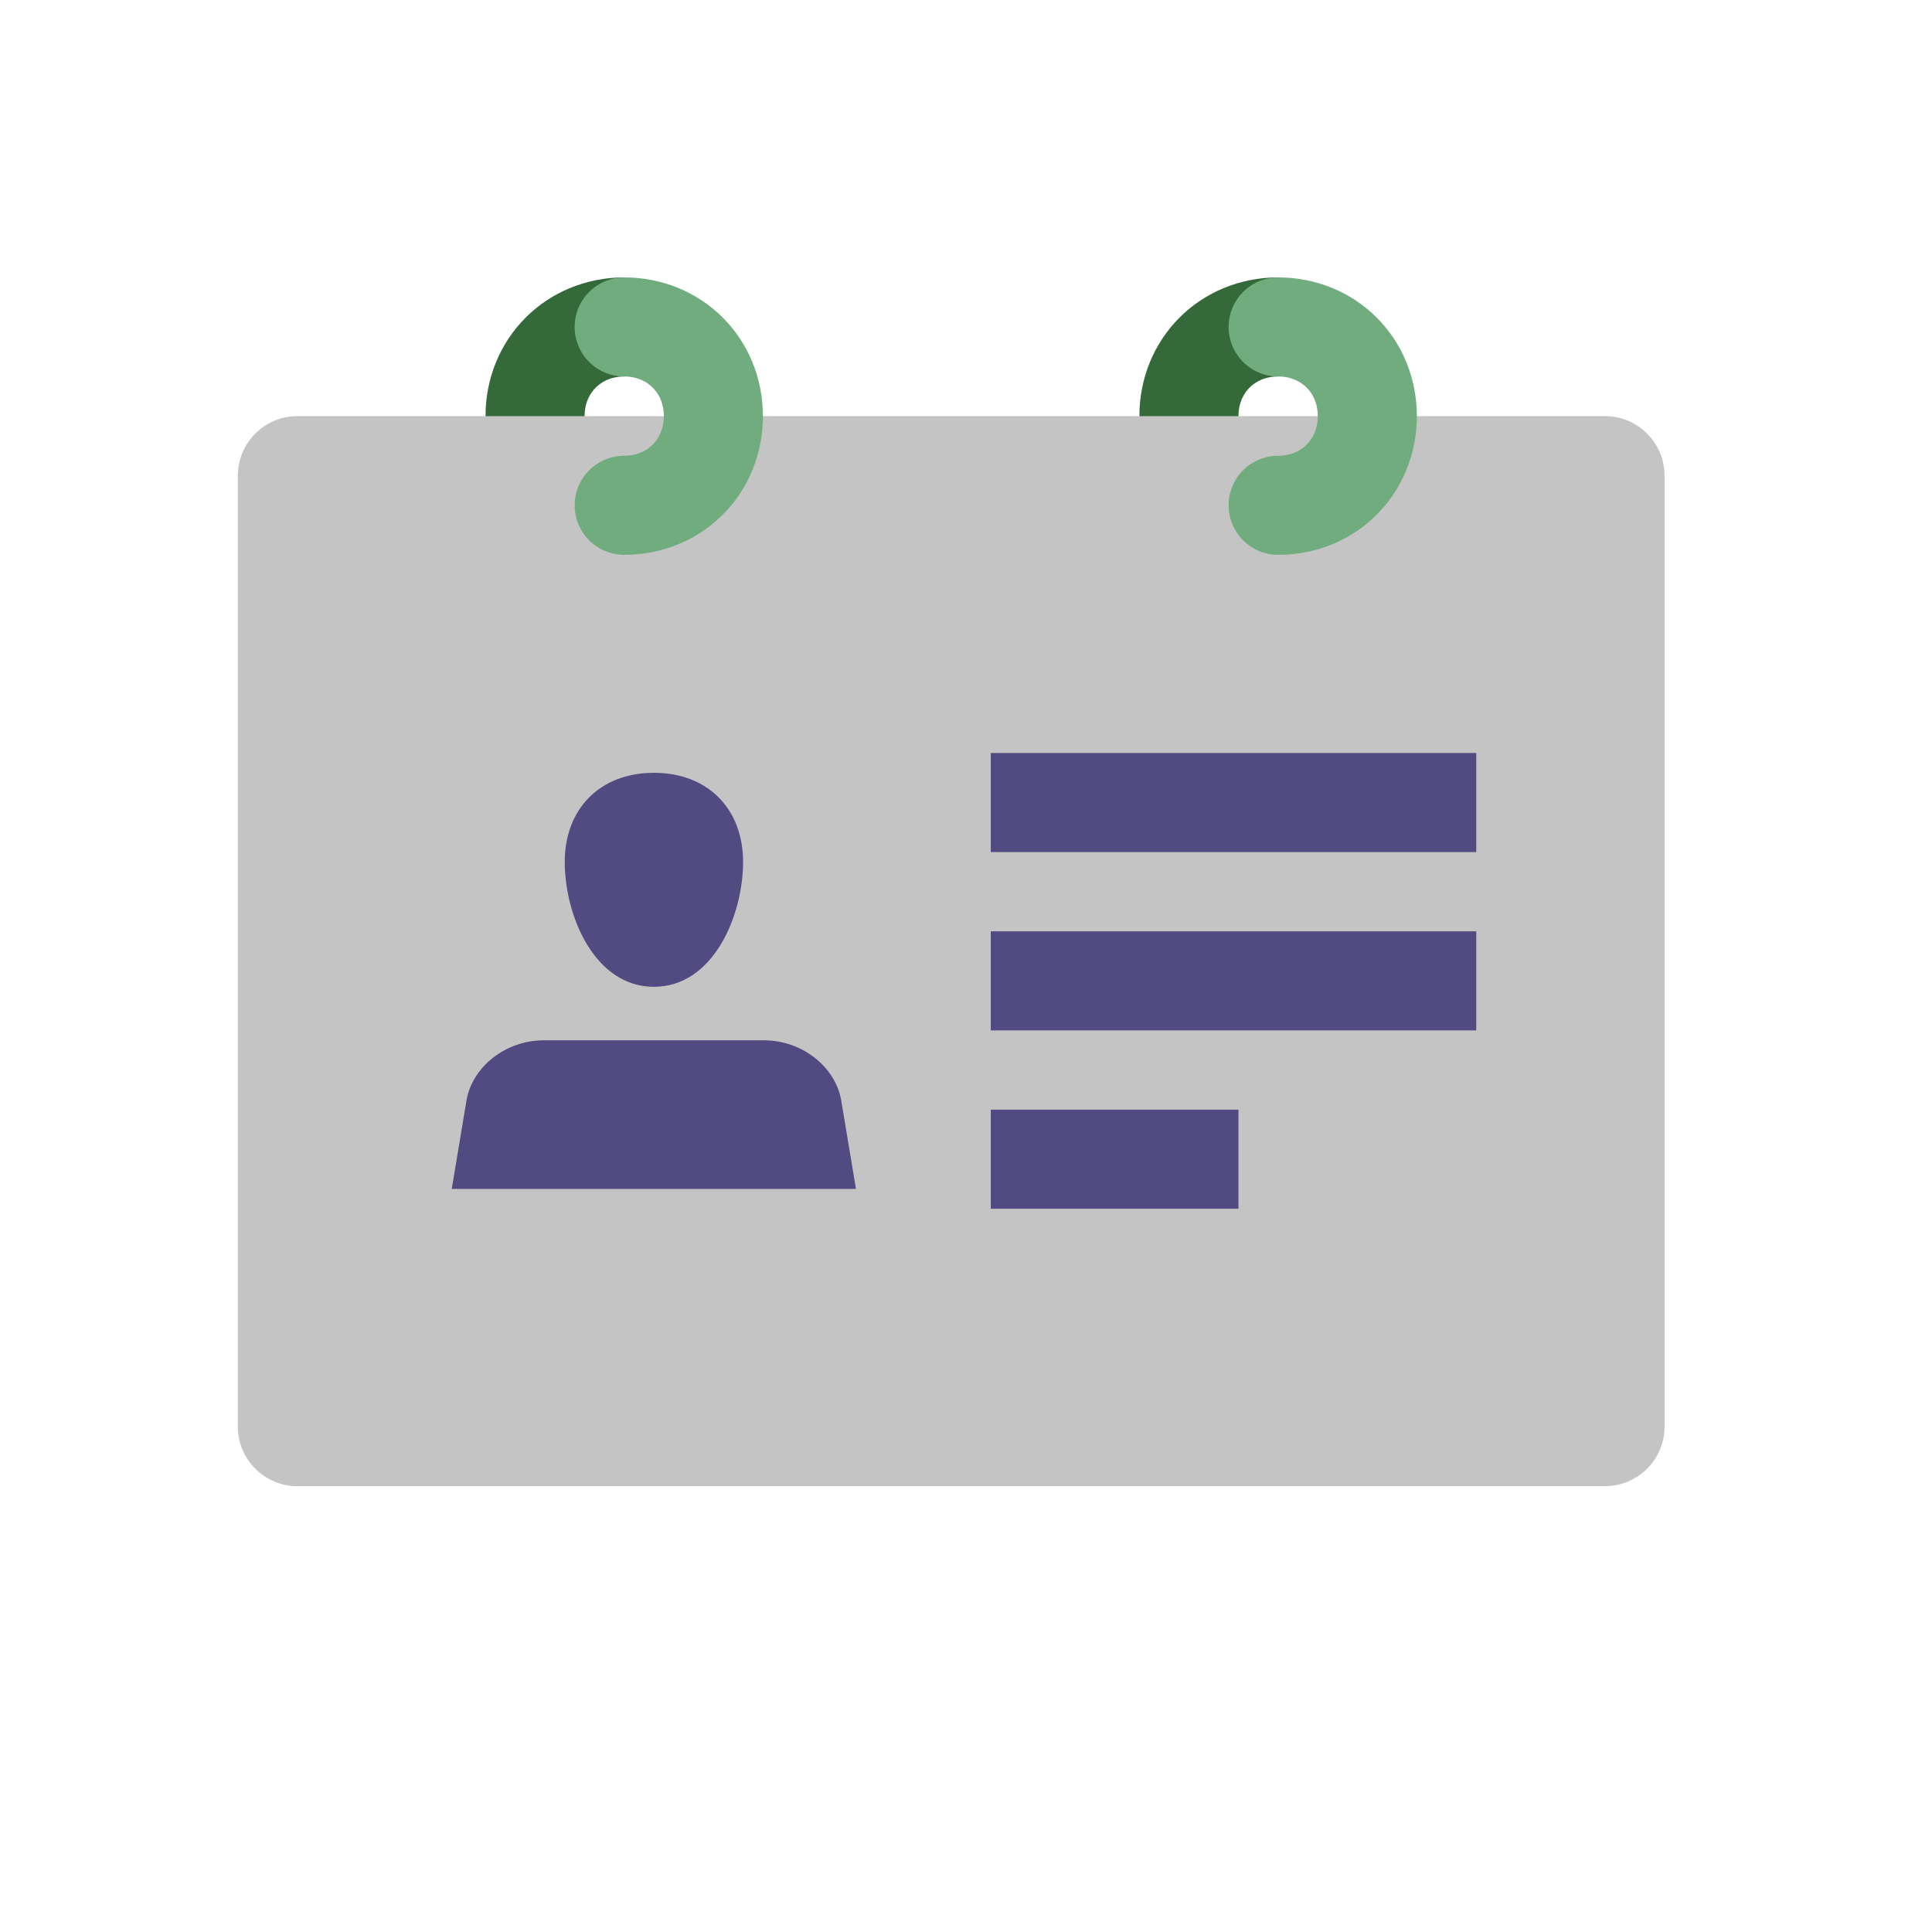 <svg width="39" height="39" viewBox="0 0 39 39" fill="none" xmlns="http://www.w3.org/2000/svg">
<path d="M12.601 10.2C11.581 10.2 10.801 9.42 10.801 8.4C10.801 7.38 11.581 6.6 12.601 6.6" stroke="#35693A" stroke-width="2" stroke-miterlimit="10"/>
<path d="M25.8 10.2C24.78 10.2 24 9.42 24 8.4C24 7.38 24.78 6.6 25.8 6.6" stroke="#35693A" stroke-width="2" stroke-miterlimit="10"/>
<path d="M32.401 30H6.001C5.341 30 4.801 29.46 4.801 28.8V9.6C4.801 8.94 5.341 8.4 6.001 8.4H32.401C33.061 8.4 33.601 8.94 33.601 9.6V28.8C33.601 29.46 33.061 30 32.401 30Z" fill="#C4C4C4"/>
<path d="M15.419 21H10.979C10.199 21 9.539 21.54 9.419 22.2L9.119 24H17.279L16.979 22.2C16.859 21.54 16.199 21 15.419 21Z" fill="#514B81"/>
<path d="M15 17.4C15 18.48 14.4 19.92 13.2 19.92C12 19.92 11.4 18.48 11.4 17.4C11.4 16.32 12.12 15.6 13.2 15.6C14.28 15.6 15 16.32 15 17.4Z" fill="#514B81"/>
<path d="M21 19.8H28.8" stroke="#514B81" stroke-width="2" stroke-miterlimit="10" stroke-linecap="square"/>
<path d="M21 16.2H28.8" stroke="#514B81" stroke-width="2" stroke-miterlimit="10" stroke-linecap="square"/>
<path d="M21 23.4H24" stroke="#514B81" stroke-width="2" stroke-miterlimit="10" stroke-linecap="square"/>
<path d="M12.6 6.6C13.62 6.6 14.4 7.38 14.4 8.4C14.4 9.42 13.62 10.2 12.6 10.2" stroke="#70AC7E" stroke-width="2" stroke-miterlimit="10" stroke-linecap="round"/>
<path d="M25.801 6.6C26.821 6.6 27.601 7.38 27.601 8.4C27.601 9.42 26.821 10.2 25.801 10.2" stroke="#70AC7E" stroke-width="2" stroke-miterlimit="10" stroke-linecap="round"/>
</svg>
